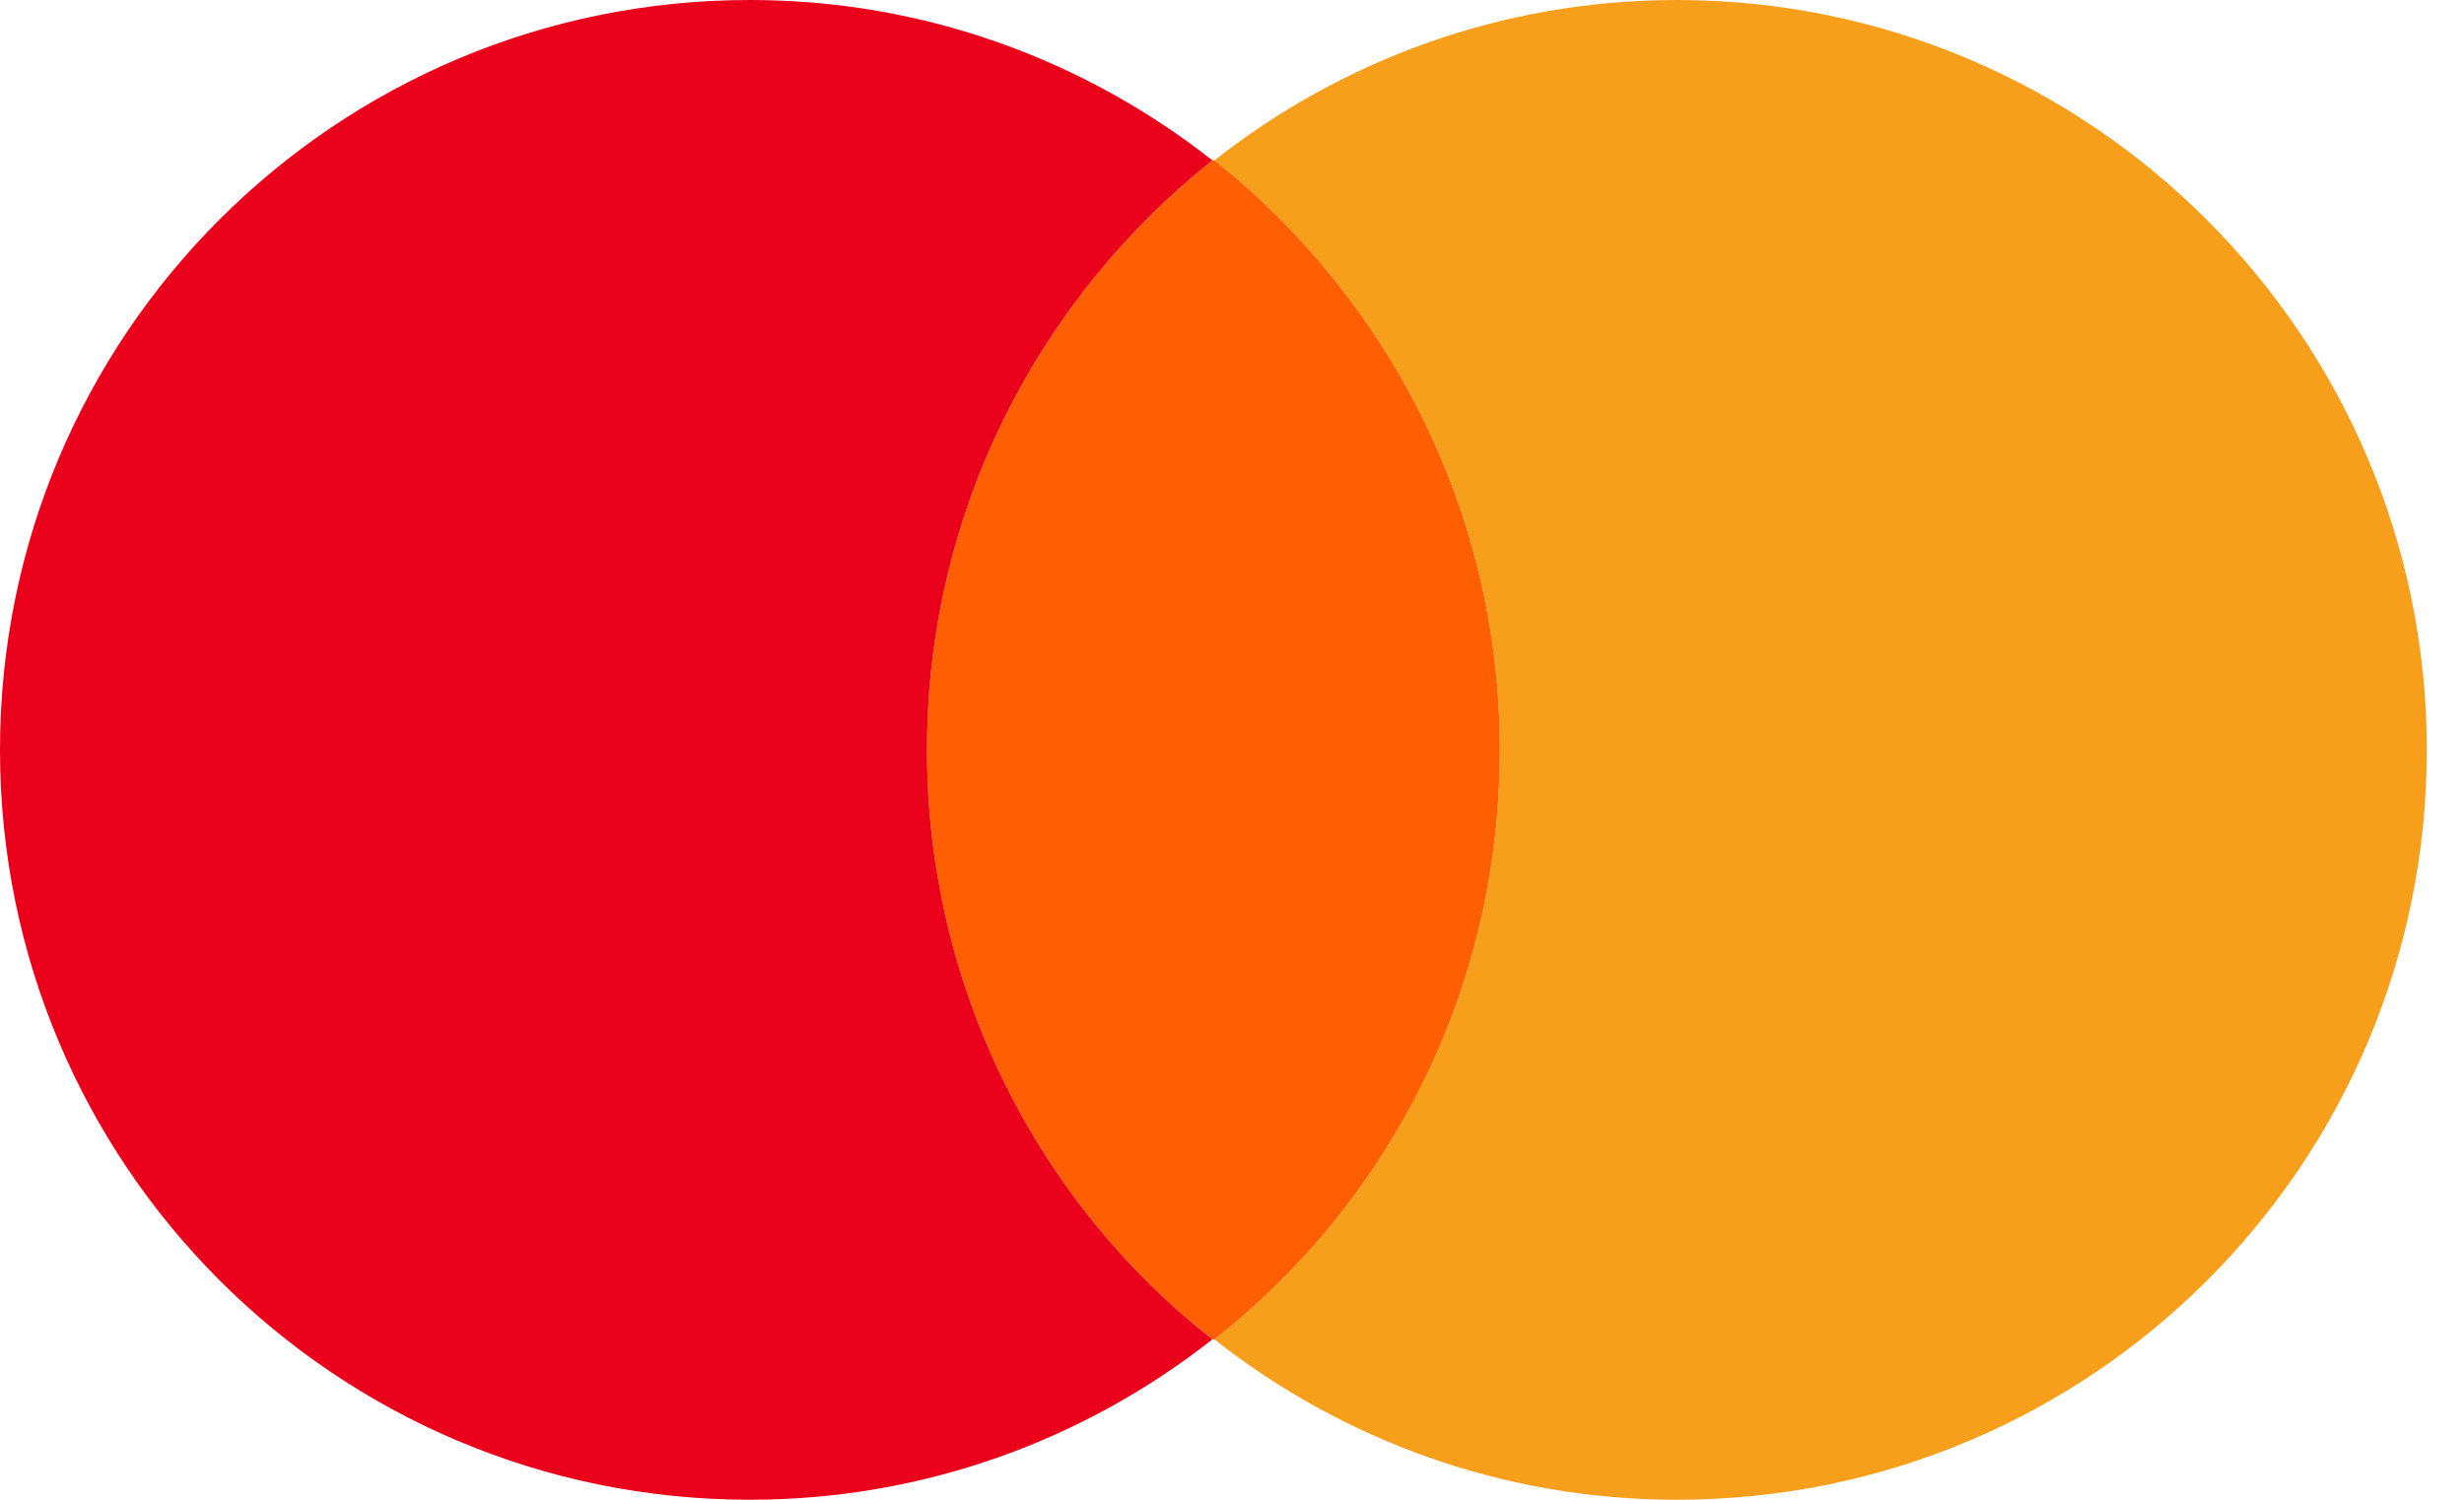 <svg width="23" height="14" viewBox="0 0 23 14" fill="none" xmlns="http://www.w3.org/2000/svg">
<path d="M22.653 7C22.653 10.869 19.522 14 15.653 14C14.019 14 12.522 13.436 11.336 12.503C12.969 11.219 14 9.236 14 7C14 4.764 12.95 2.781 11.336 1.497C12.522 0.564 14.019 0 15.653 0C19.522 0 22.653 3.15 22.653 7Z" fill="#F79E1B"/>
<path d="M11.336 1.497C11.336 1.497 11.336 1.497 11.336 1.497C12.95 2.781 14 4.764 14 7C14 9.236 12.969 11.219 11.336 12.503L11.317 12.503C9.703 11.239 8.653 9.236 8.653 7C8.653 4.764 9.703 2.781 11.317 1.497C11.317 1.497 11.317 1.497 11.317 1.497L11.336 1.497Z" fill="#FF5F00"/>
<path d="M8.653 7C8.653 4.764 9.703 2.781 11.317 1.497C10.13 0.564 8.633 3.02447e-05 7 3.02447e-05C3.131 3.02447e-05 0 3.131 0 7C0 10.87 3.131 14 7 14C8.633 14 10.13 13.436 11.317 12.503C9.703 11.239 8.653 9.236 8.653 7Z" fill="#EB001B"/>
</svg>
